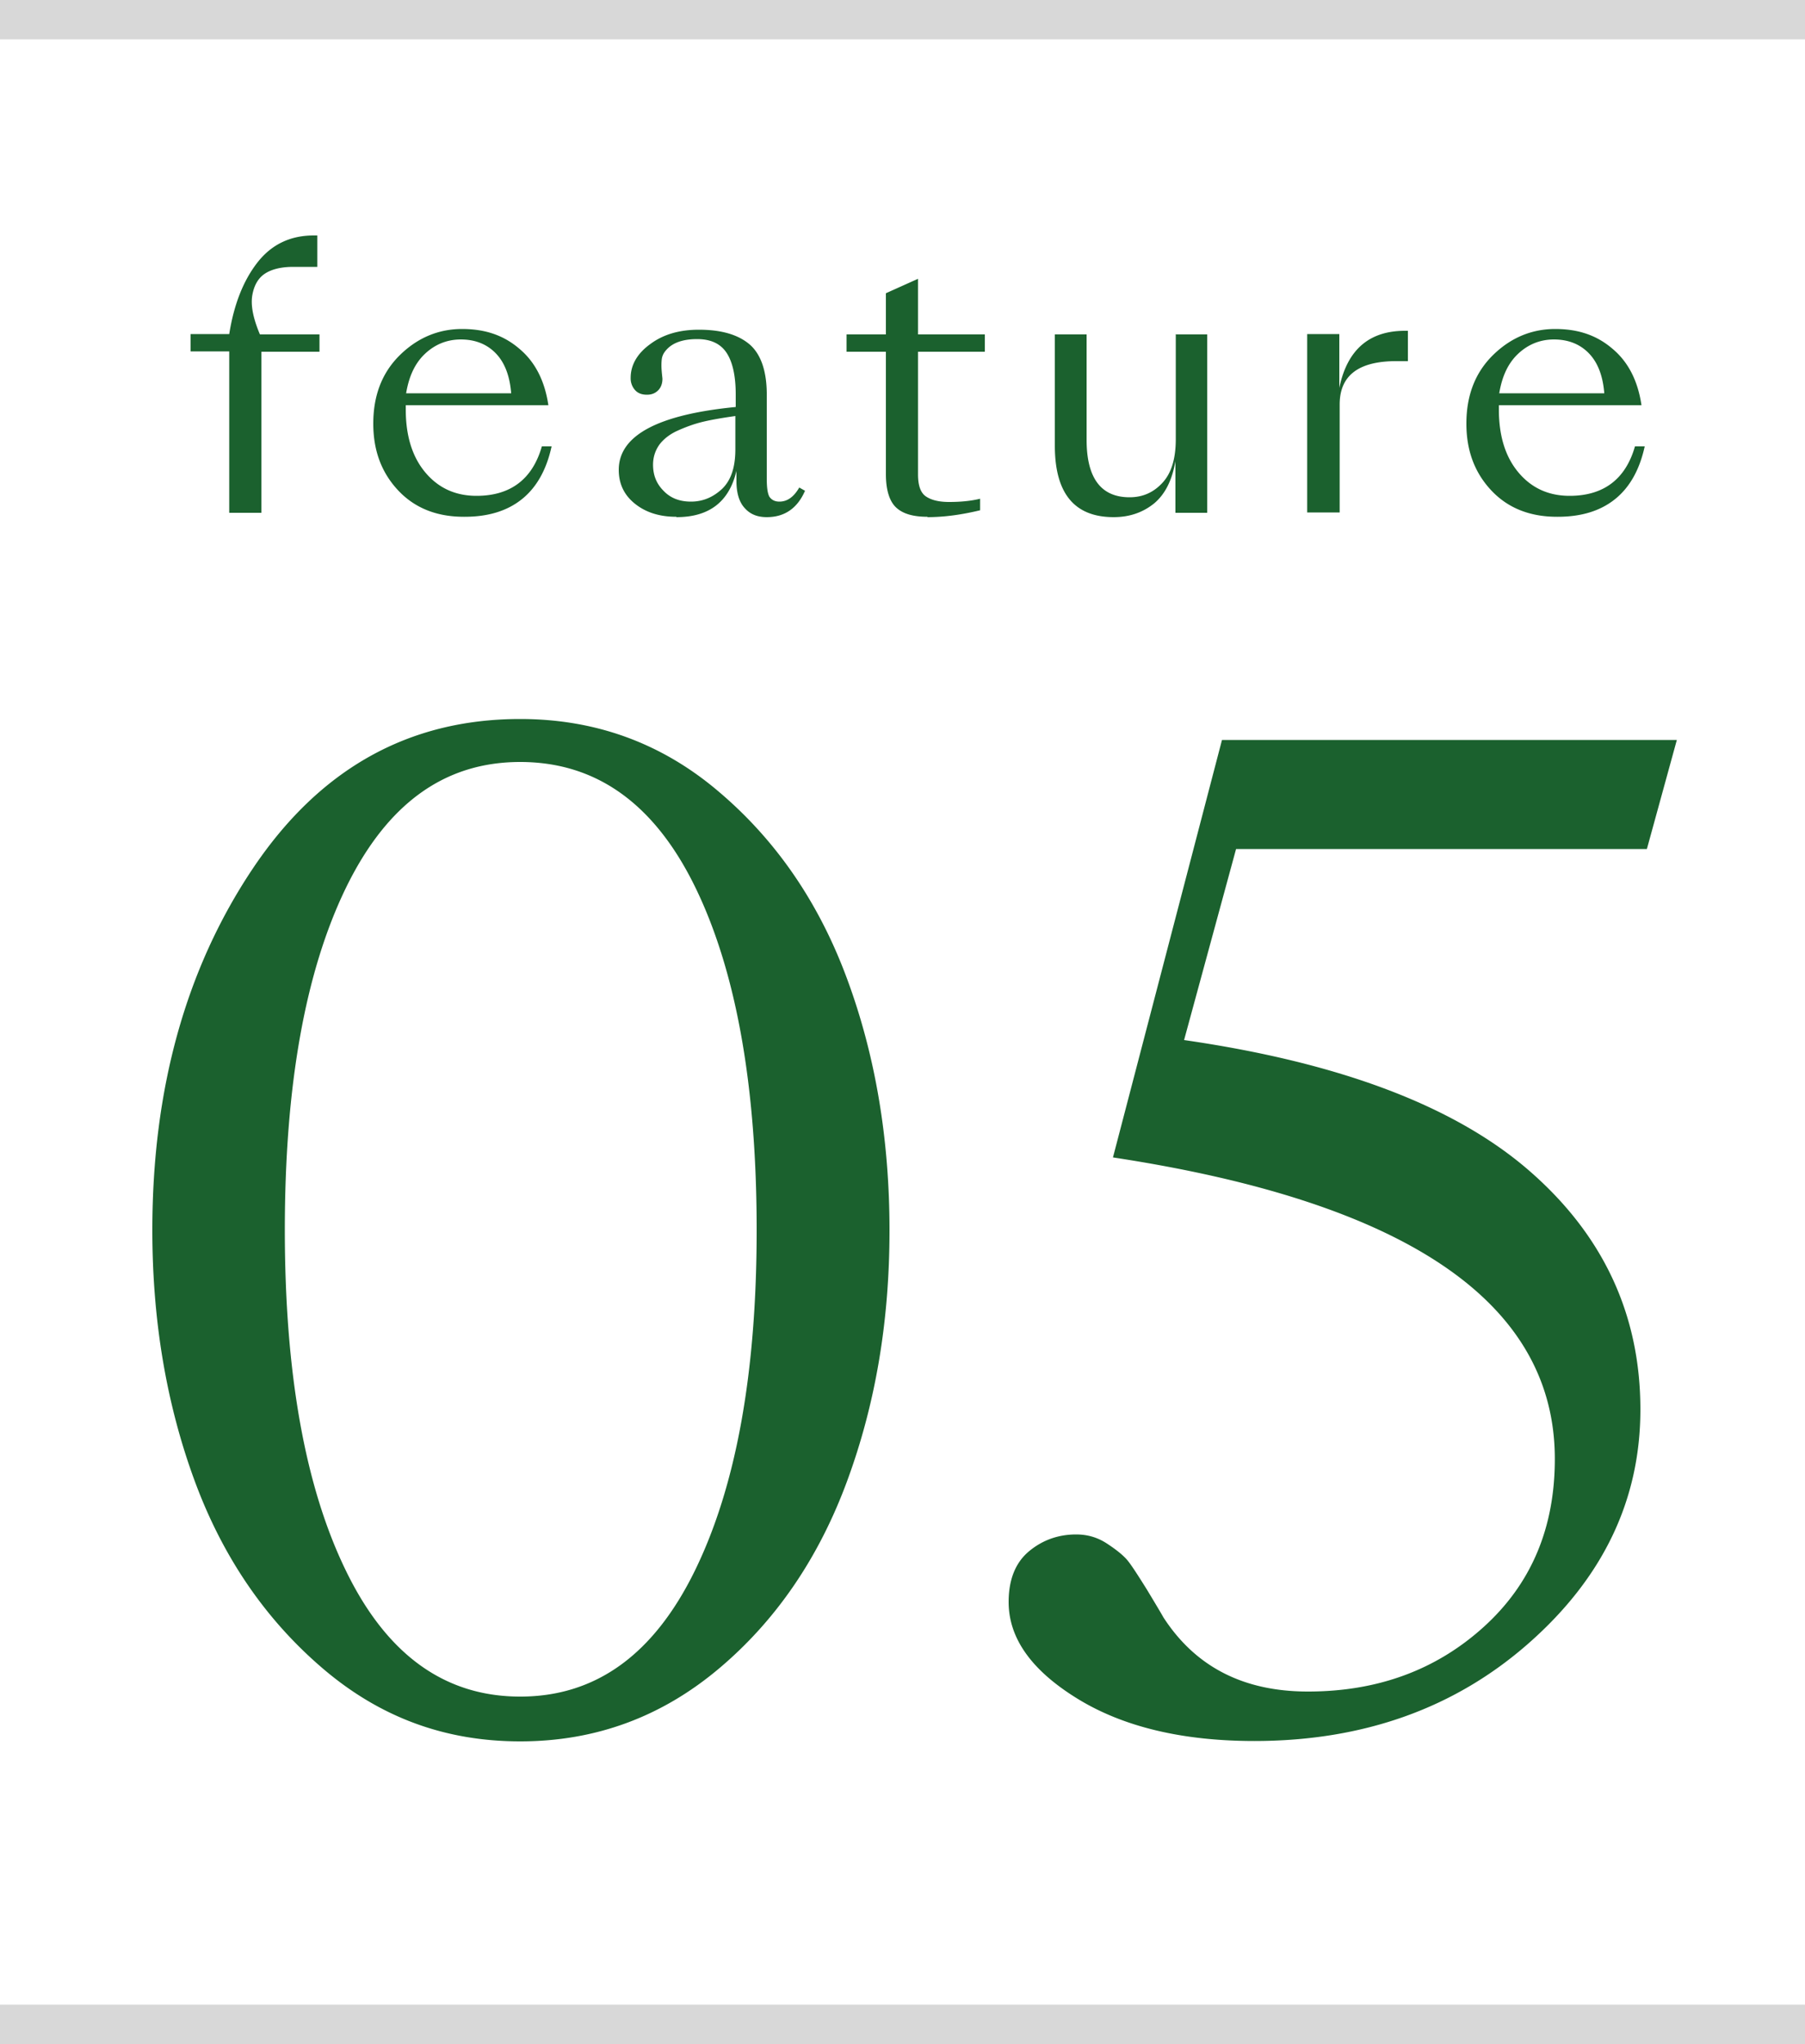 <svg id="lyr2" xmlns="http://www.w3.org/2000/svg" viewBox="0 0 50 56.6"><defs><style>.cls-1{fill:#d8d8d8}.cls-2{fill:#1b612e}</style></defs><g id="lyr1-2"><path class="cls-2" d="M6.35 14.19V9.73H5.28v-.48h1.07c.13-.82.39-1.48.78-1.98s.91-.75 1.56-.75h.1v.87h-.67c-.32 0-.58.06-.77.18-.19.12-.31.32-.36.6s.02.64.21 1.09h1.65v.48H7.24v4.46h-.89ZM12.85 14.31c-.75 0-1.36-.24-1.82-.73-.46-.49-.69-1.1-.69-1.85 0-.79.25-1.42.74-1.9s1.07-.72 1.72-.72 1.16.18 1.59.55c.43.36.7.88.8 1.56h-3.95v.12c0 .73.18 1.31.54 1.74.36.43.83.65 1.42.65.94 0 1.55-.46 1.81-1.37h.27c-.14.64-.41 1.13-.82 1.46-.41.33-.94.49-1.59.49Zm-.08-4.91c-.38 0-.71.13-.99.39s-.45.62-.53 1.1h2.91c-.04-.5-.19-.87-.44-1.12-.25-.25-.57-.37-.96-.37ZM18.73 14.31c-.46 0-.84-.12-1.14-.36-.3-.24-.45-.55-.45-.94 0-.95 1.08-1.53 3.24-1.74v-.35c0-.52-.09-.91-.26-1.16-.17-.25-.44-.37-.81-.37-.41 0-.7.11-.87.32-.06.07-.1.15-.11.25s-.01.2 0 .32.02.19.02.21c0 .13-.04.24-.12.32-.08.08-.18.12-.31.12-.14 0-.25-.04-.33-.13a.487.487 0 0 1-.12-.34c0-.35.18-.67.54-.93.36-.27.81-.4 1.35-.4.63 0 1.1.14 1.42.42.31.28.47.76.46 1.44v2.26c0 .24.02.4.07.5.06.09.15.14.28.14.22 0 .4-.13.55-.39l.16.09c-.21.48-.56.73-1.06.73-.26 0-.46-.08-.61-.25-.15-.16-.23-.41-.23-.75v-.28c-.2.85-.75 1.28-1.66 1.28Zm.41-.42c.33 0 .61-.12.86-.35.25-.24.37-.6.37-1.1v-.92c-.35.05-.65.1-.9.16s-.49.15-.71.25c-.22.1-.39.24-.5.39-.11.16-.17.34-.17.55 0 .28.09.52.29.72.19.2.44.3.76.3ZM25.69 14.31c-.39 0-.68-.08-.87-.26-.18-.17-.28-.48-.28-.92V9.74h-1.09v-.48h1.09V8.12l.89-.4v1.54h1.85v.48h-1.85v3.4c0 .3.07.5.21.6.14.1.35.16.65.16.33 0 .62-.03.86-.09v.32c-.5.12-.98.19-1.46.19ZM32.56 9.26h.88v4.94h-.88v-1.43c-.09.52-.28.91-.59 1.17-.31.25-.68.38-1.12.38-1.09 0-1.63-.66-1.63-1.98V9.26h.88v2.92c0 1.06.4 1.59 1.19 1.59.36 0 .66-.13.91-.4s.37-.67.37-1.21V9.25ZM36.21 14.19V9.25h.89v1.49c.22-1.06.83-1.58 1.82-1.58H39V10h-.32c-1.05 0-1.57.4-1.57 1.2v2.99h-.89ZM43.13 14.31c-.75 0-1.36-.24-1.82-.73-.46-.49-.69-1.1-.69-1.85 0-.79.25-1.42.74-1.9s1.07-.72 1.72-.72 1.16.18 1.59.55c.43.36.7.88.8 1.56h-3.95v.12c0 .73.18 1.31.54 1.74.36.43.83.65 1.42.65.94 0 1.55-.46 1.81-1.37h.27c-.14.64-.41 1.13-.82 1.46-.41.33-.94.49-1.59.49Zm-.08-4.91c-.38 0-.71.13-.99.39s-.45.62-.53 1.1h2.91c-.04-.5-.19-.87-.44-1.12-.25-.25-.57-.37-.96-.37ZM4.22 34.06c0-3.89.92-7.22 2.77-9.99s4.32-4.16 7.42-4.16c2.09 0 3.93.67 5.51 2.02 1.58 1.34 2.77 3.07 3.55 5.19.78 2.11 1.17 4.43 1.17 6.95s-.39 4.81-1.17 6.93c-.78 2.12-1.96 3.86-3.55 5.2s-3.42 2.02-5.51 2.02-3.89-.67-5.47-2.02-2.77-3.08-3.55-5.2c-.78-2.12-1.17-4.43-1.17-6.93Zm3.67 0c0 3.96.56 7.11 1.69 9.43 1.13 2.33 2.74 3.49 4.83 3.49s3.7-1.16 4.84-3.49c1.14-2.33 1.71-5.47 1.71-9.43s-.56-7.14-1.69-9.47-2.75-3.49-4.86-3.49-3.7 1.17-4.83 3.49c-1.13 2.33-1.69 5.49-1.69 9.47ZM34.75 48.21c-1.99 0-3.63-.39-4.9-1.17-1.27-.78-1.91-1.67-1.91-2.68 0-.62.19-1.09.56-1.4.37-.31.81-.47 1.31-.47.31 0 .59.08.85.25s.43.31.54.43c.11.12.29.4.56.83.26.43.42.7.47.79.89 1.37 2.22 2.05 4 2.05 1.92 0 3.54-.59 4.86-1.78s1.98-2.74 1.98-4.66c0-4.32-4.08-7.11-12.24-8.35l3.02-11.56h12.6l-.83 3.02H34.24L32.8 28.8c4.3.62 7.48 1.82 9.54 3.6 2.06 1.78 3.1 3.99 3.1 6.63 0 2.5-1.03 4.65-3.08 6.46-2.05 1.81-4.59 2.72-7.62 2.72Z"/><path class="cls-1" d="M0 0h50v1.09H0zM0 55.51h50v1.09H0z"/></g></svg>